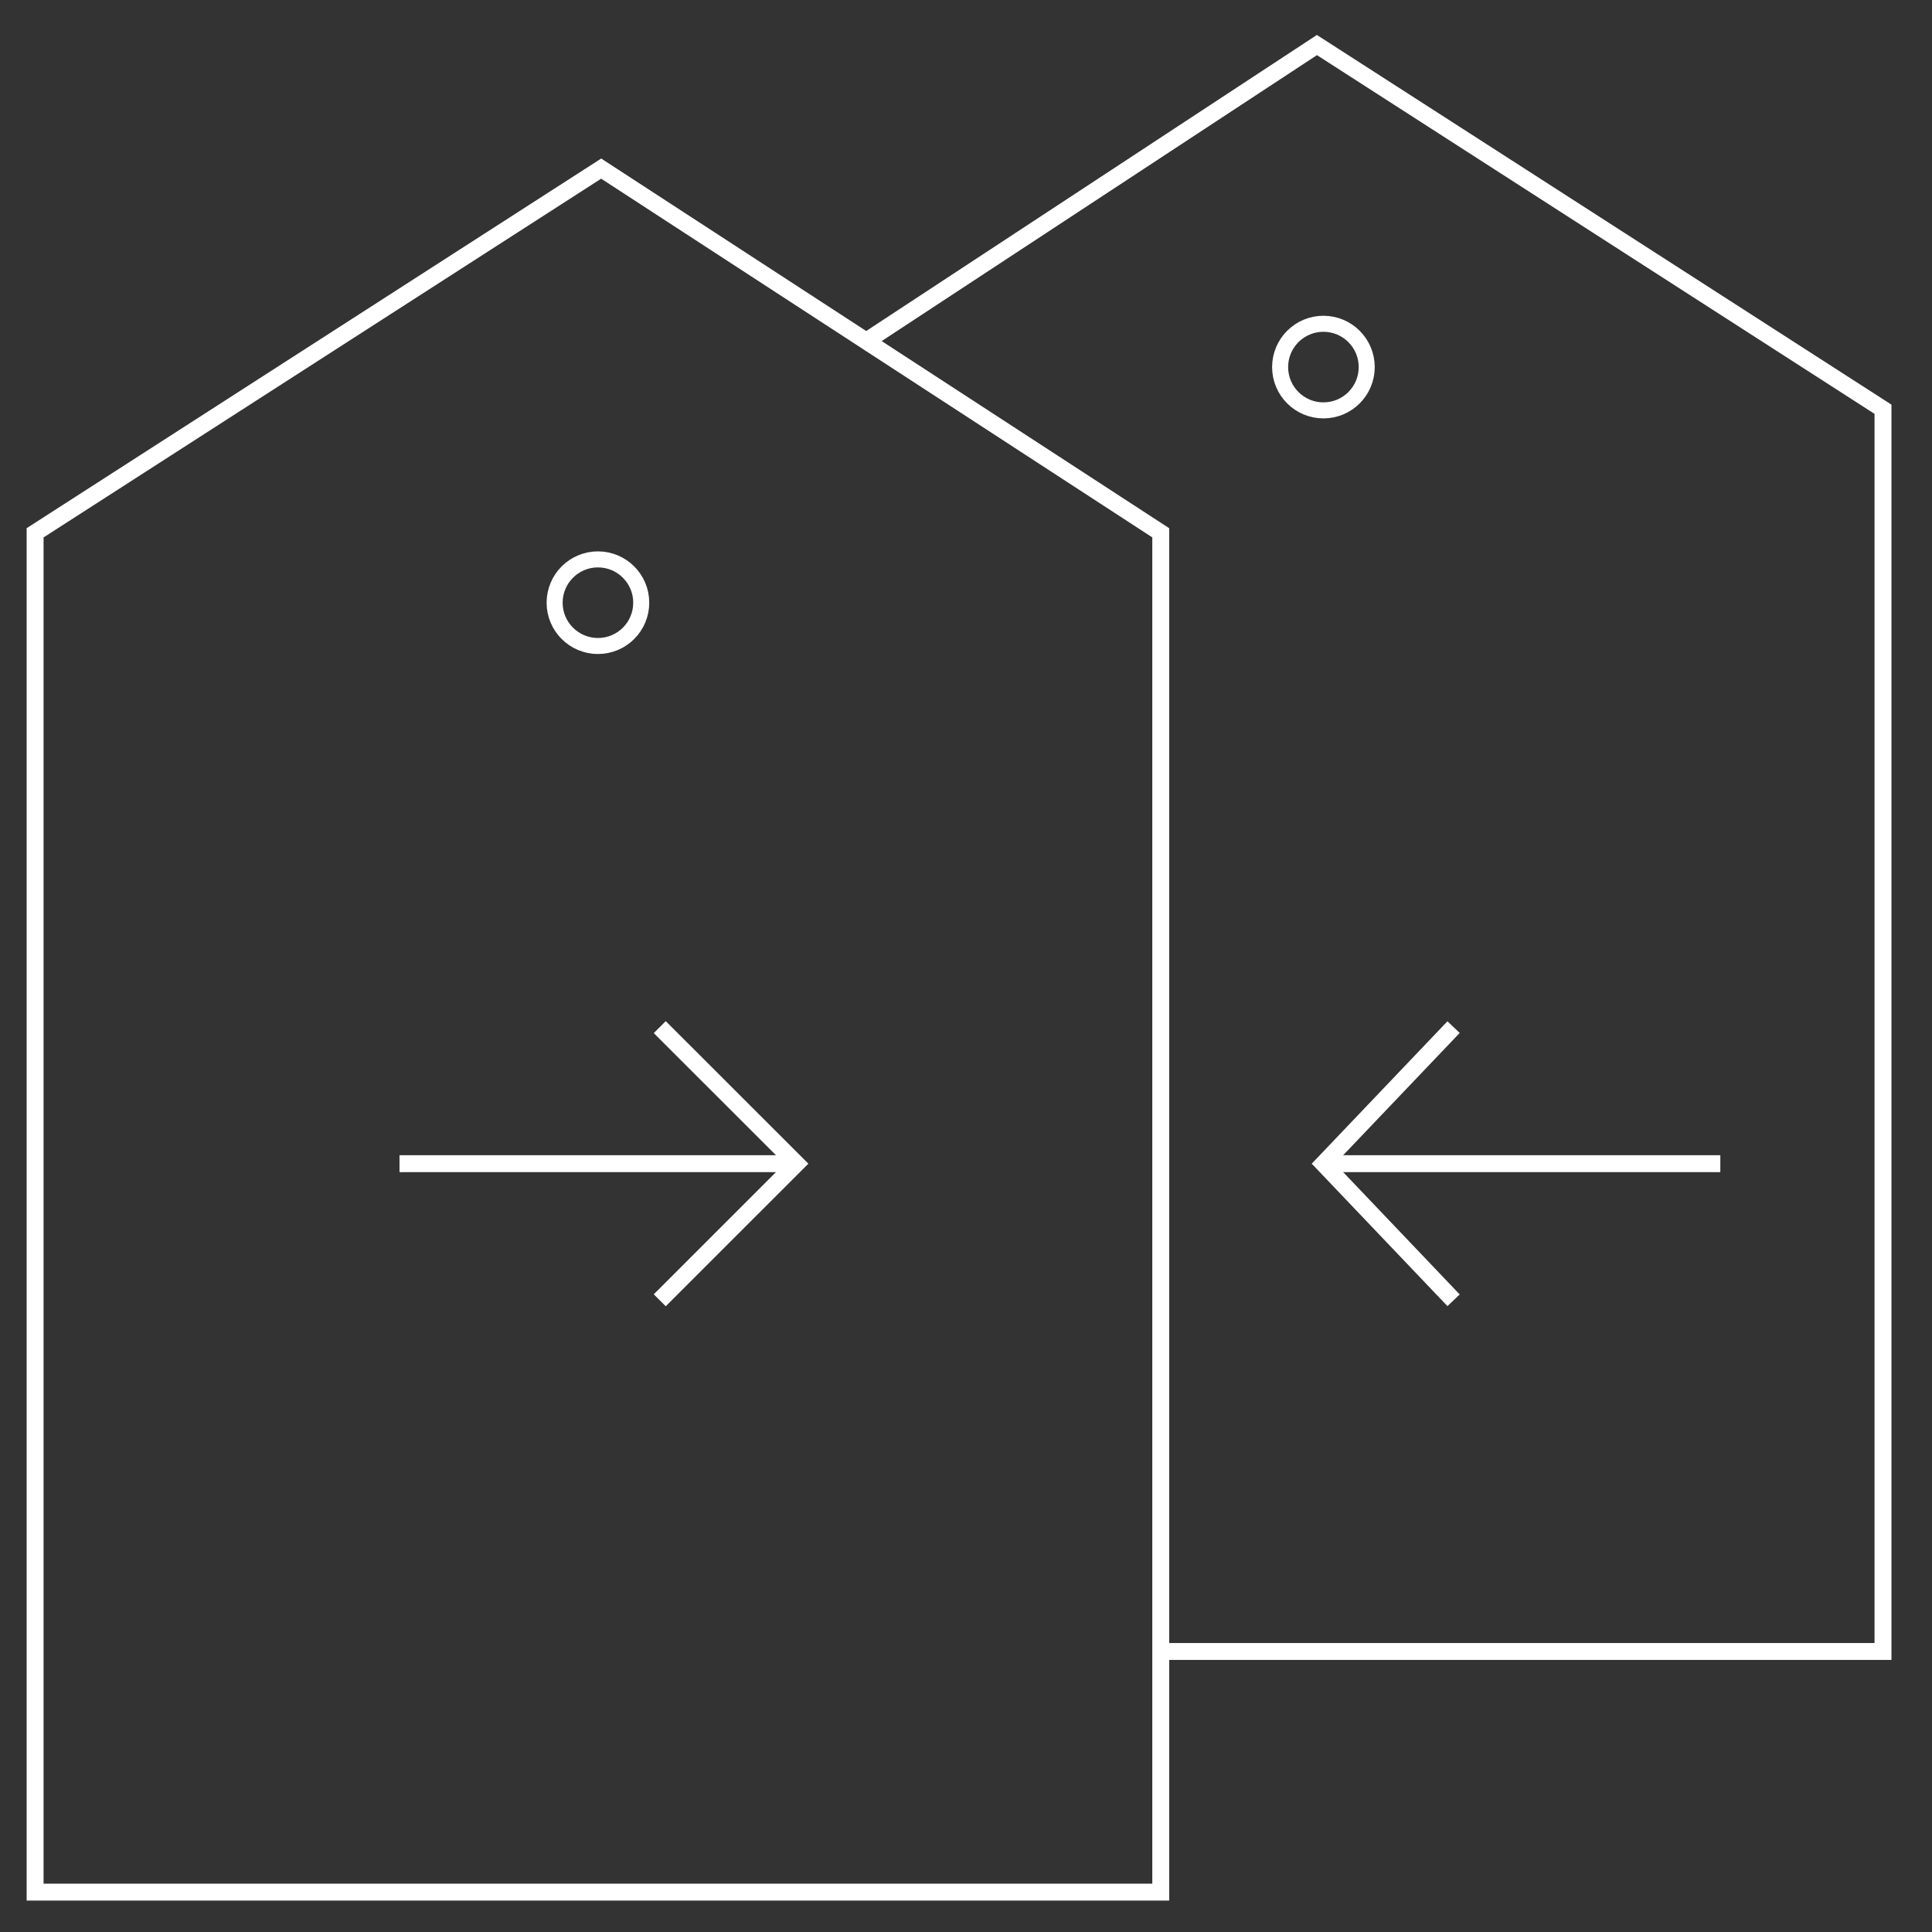 <svg width="41" height="41" viewBox="0 0 41 41" fill="none" xmlns="http://www.w3.org/2000/svg">
<rect x="0" y="0" width="41" height="41" fill="#333333" stroke="none"/>
<path d="M28.224 24.695L36.508 24.695" stroke="white" stroke-width="0.359" stroke-miterlimit="10"/>
<path d="M30.847 21.797L28.085 24.695L30.847 27.594" stroke="white" stroke-width="0.359" stroke-miterlimit="10"/>
<path d="M16.718 24.695H8.478" stroke="white" stroke-width="0.359" stroke-miterlimit="10"/>
<path d="M14.001 27.594L16.901 24.695L14.001 21.797" stroke="white" stroke-width="0.359" stroke-miterlimit="10"/>
<path d="M11.77 12.79C11.77 13.298 12.182 13.709 12.689 13.709C13.197 13.709 13.608 13.298 13.608 12.79C13.608 12.283 13.197 11.871 12.689 11.871C12.182 11.871 11.77 12.283 11.77 12.79Z" stroke="white" stroke-width="0.34" stroke-miterlimit="10"/>
<path d="M27.166 7.79C27.166 8.298 27.578 8.709 28.085 8.709C28.593 8.709 29.004 8.298 29.004 7.79C29.004 7.283 28.593 6.871 28.085 6.871C27.578 6.871 27.166 7.283 27.166 7.79Z" stroke="white" stroke-width="0.34" stroke-miterlimit="10"/>
<path d="M24.633 11.307V40.154H0.745V11.307L12.758 3.578L24.633 11.307Z" stroke="white" stroke-width="0.359" stroke-miterlimit="10"/>
<path d="M18.282 7.305L27.947 0.956L39.96 8.685V35.047H24.633" stroke="white" stroke-width="0.359" stroke-miterlimit="10"/>
</svg>

